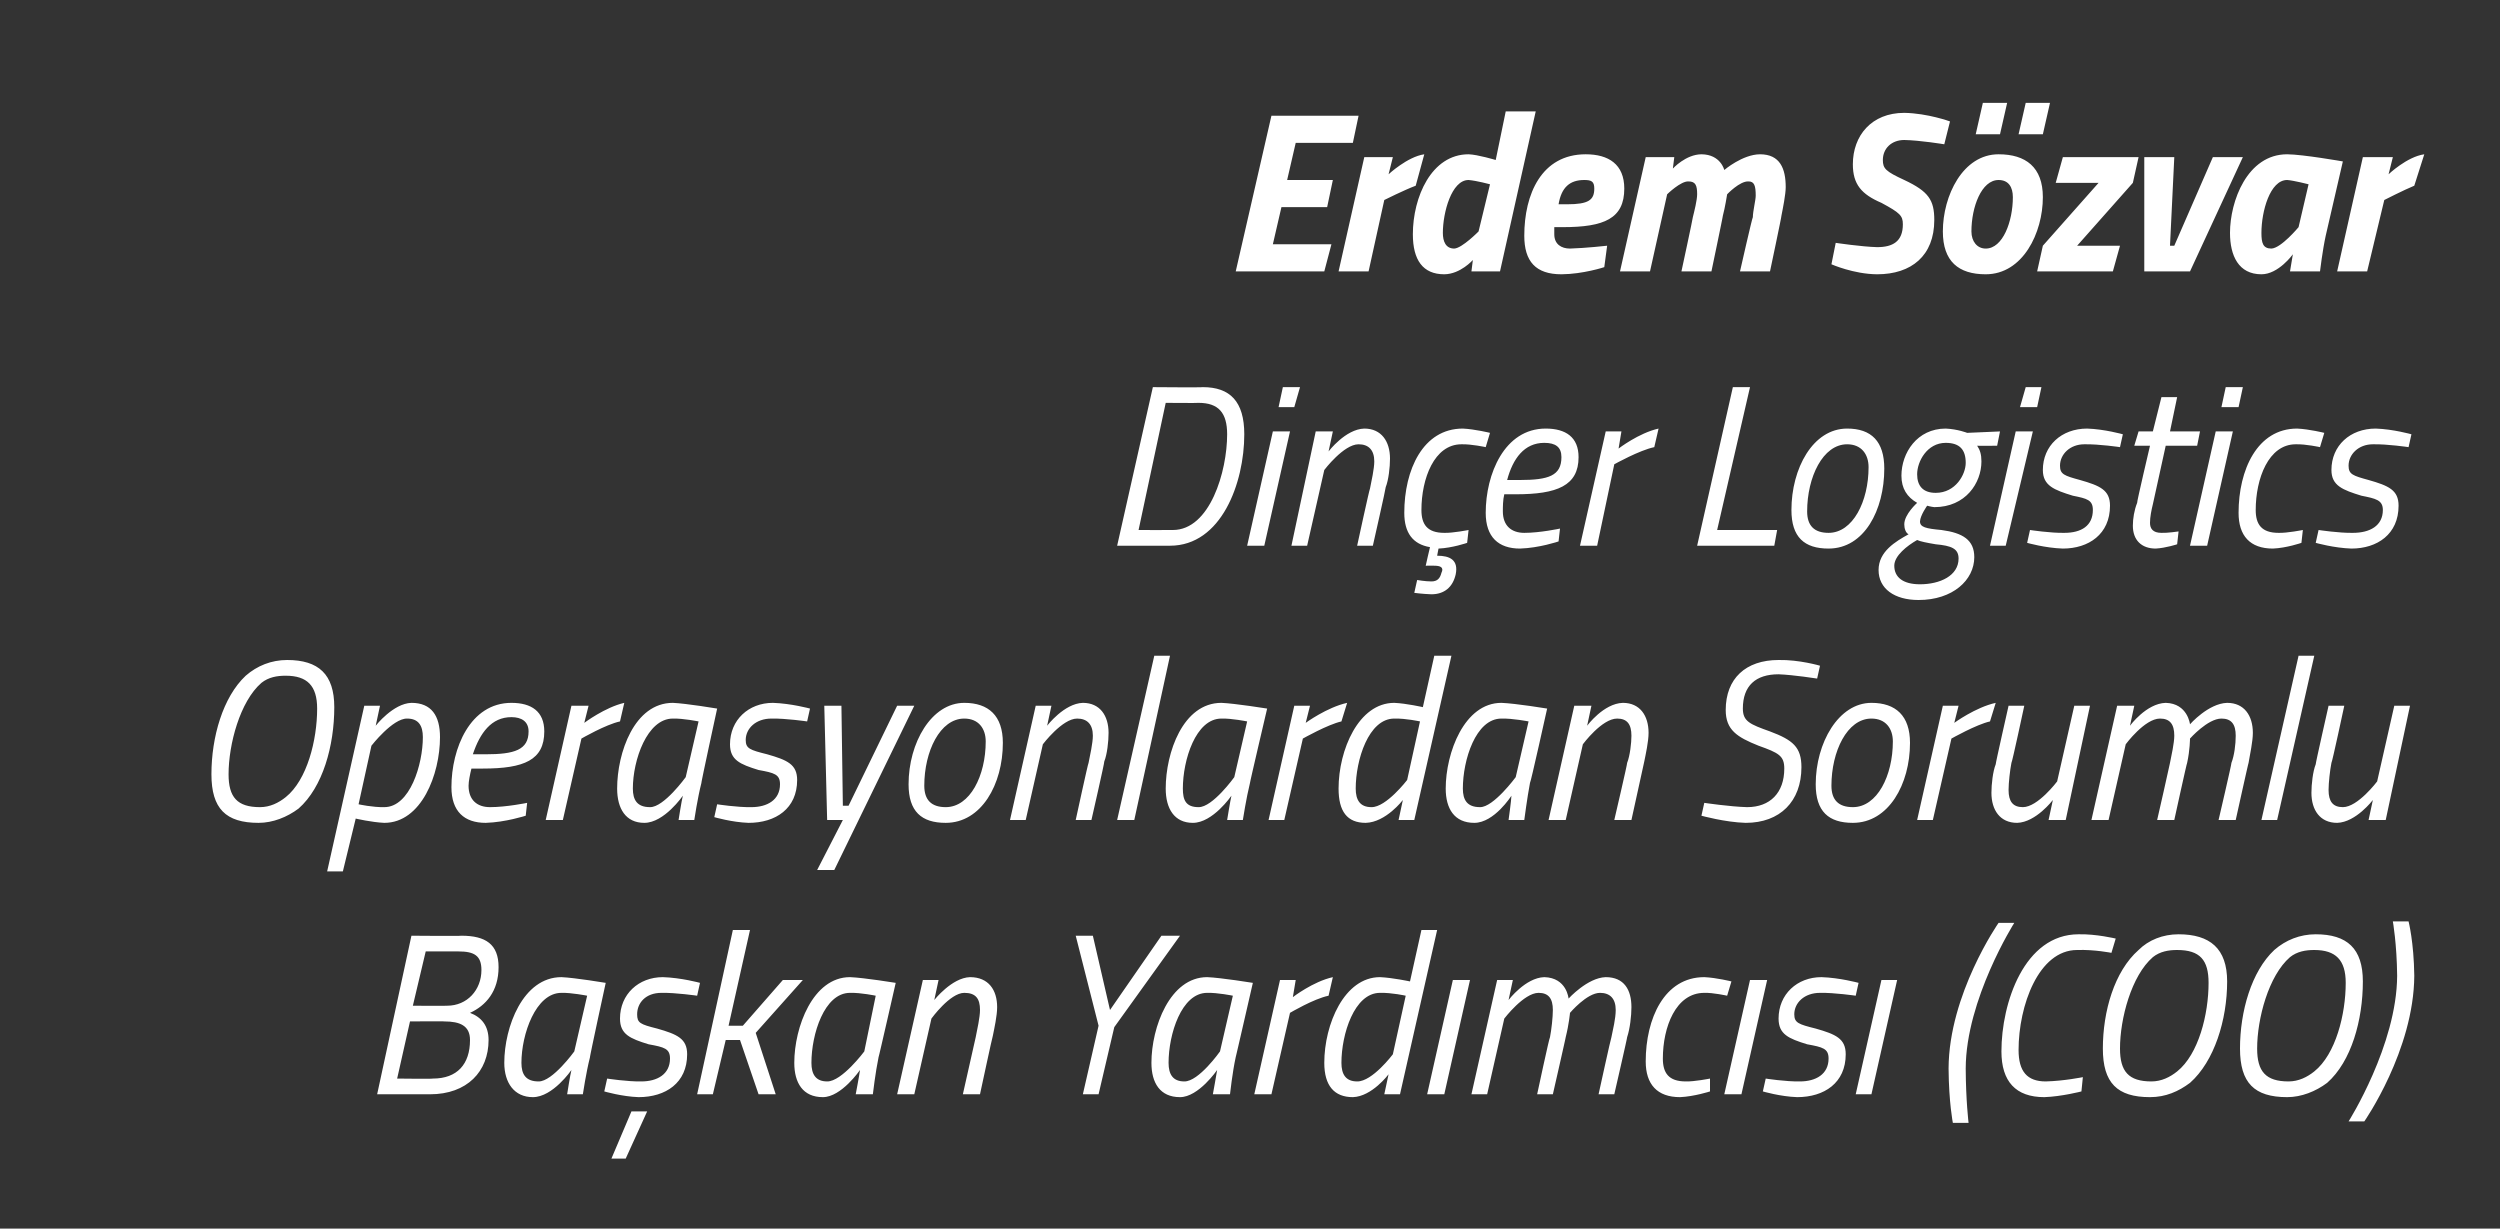 <?xml version="1.0" standalone="no"?><!DOCTYPE svg PUBLIC "-//W3C//DTD SVG 1.1//EN" "http://www.w3.org/Graphics/SVG/1.1/DTD/svg11.dtd"><svg xmlns="http://www.w3.org/2000/svg" version="1.1" width="175px" height="86px" viewBox="0 -7 175 86" style="top:-7px"><rect x="0" y="-7" width="175" height="86" fill="#333333" stroke="none"/>  <desc>Erdem S zvar Din er Logistics Operasyonlardan Sorumlu Ba kan Yard mc s (COO)</desc>  <defs/>  <g id="Polygon375246">    <path d="M 32.3 58.5 C 34 58.5 34.9 59.1 34.9 60.7 C 34.9 62.4 34 63.4 32.9 63.9 C 33.7 64.2 34.2 64.8 34.2 65.8 C 34.2 68 32.7 69.6 30.1 69.6 C 30.05 69.6 26.4 69.6 26.4 69.6 L 28.8 58.5 C 28.8 58.5 32.29 58.53 32.3 58.5 Z M 28.7 64.5 L 27.8 68.5 C 27.8 68.5 30.3 68.53 30.3 68.5 C 32 68.5 32.9 67.5 32.9 65.8 C 32.9 64.8 32.2 64.5 31.1 64.5 C 31.14 64.48 28.7 64.5 28.7 64.5 Z M 29.8 59.6 L 28.9 63.4 C 28.9 63.4 31.31 63.42 31.3 63.4 C 32.7 63.4 33.7 62.3 33.7 60.9 C 33.7 59.9 33.2 59.6 32.1 59.6 C 32.09 59.6 29.8 59.6 29.8 59.6 Z M 35.3 67.4 C 35.3 64.9 36.6 61.4 39.3 61.4 C 40.24 61.44 42.4 61.8 42.4 61.8 C 42.4 61.8 41.26 67.04 41.3 67 C 41.03 68.05 40.8 69.6 40.8 69.6 L 39.7 69.6 C 39.7 69.6 39.91 68.24 40 67.9 C 40 67.9 38.7 69.8 37.3 69.8 C 36 69.8 35.3 68.8 35.3 67.4 Z M 36.5 67.4 C 36.5 68.2 36.8 68.7 37.7 68.7 C 38.67 68.72 40.2 66.6 40.2 66.6 L 41.1 62.7 C 41.1 62.7 40 62.48 39.3 62.5 C 37.5 62.5 36.5 65.4 36.5 67.4 Z M 48.8 62.7 C 48.8 62.7 47.3 62.48 46.3 62.5 C 45.2 62.5 44.6 63.2 44.6 64 C 44.6 64.6 44.8 64.7 46 65 C 47.4 65.4 48.1 65.7 48.1 66.8 C 48.1 68.8 46.6 69.8 44.7 69.8 C 43.53 69.76 42.3 69.4 42.3 69.4 L 42.5 68.5 C 42.5 68.5 43.92 68.72 44.9 68.7 C 46 68.7 46.9 68.2 46.9 67.1 C 46.9 66.4 46.5 66.3 45.4 66.1 C 44.1 65.7 43.4 65.4 43.4 64.3 C 43.4 62.6 44.7 61.4 46.4 61.4 C 47.69 61.44 49 61.8 49 61.8 L 48.8 62.7 Z M 42.8 74.1 L 43.8 74.1 L 45.3 70.8 L 44.2 70.8 L 42.8 74.1 Z M 48.8 69.6 L 51.3 58.1 L 52.5 58.1 L 51 64.8 L 52 64.8 L 54.8 61.6 L 56.2 61.6 L 52.9 65.3 L 54.3 69.6 L 53.1 69.6 L 51.8 65.8 L 50.8 65.8 L 49.9 69.6 L 48.8 69.6 Z M 55.6 67.4 C 55.6 64.9 56.9 61.4 59.5 61.4 C 60.49 61.44 62.7 61.8 62.7 61.8 C 62.7 61.8 61.51 67.04 61.5 67 C 61.28 68.05 61.1 69.6 61.1 69.6 L 59.9 69.6 C 59.9 69.6 60.16 68.24 60.2 67.9 C 60.2 67.9 58.9 69.8 57.6 69.8 C 56.2 69.8 55.6 68.8 55.6 67.4 Z M 56.8 67.4 C 56.8 68.2 57.1 68.7 57.9 68.7 C 58.92 68.72 60.5 66.6 60.5 66.6 L 61.3 62.7 C 61.3 62.7 60.26 62.48 59.5 62.5 C 57.7 62.5 56.8 65.4 56.8 67.4 Z M 62.8 69.6 L 64.6 61.6 L 65.7 61.6 L 65.4 63 C 65.4 63 66.63 61.44 67.9 61.4 C 69.2 61.4 69.8 62.3 69.8 63.5 C 69.8 64.1 69.6 65 69.5 65.5 C 69.47 65.54 68.6 69.6 68.6 69.6 L 67.4 69.6 C 67.4 69.6 68.3 65.62 68.3 65.6 C 68.4 65.1 68.6 64.2 68.6 63.7 C 68.6 62.9 68.3 62.5 67.5 62.5 C 66.5 62.5 65.2 64.3 65.2 64.3 L 64 69.6 L 62.8 69.6 Z M 78 64.9 L 76.9 69.6 L 75.8 69.6 L 76.9 64.8 L 75.3 58.5 L 76.5 58.5 L 77.7 63.7 L 81.3 58.5 L 82.6 58.5 L 78 64.9 Z M 80.6 67.4 C 80.6 64.9 81.9 61.4 84.5 61.4 C 85.48 61.44 87.7 61.8 87.7 61.8 C 87.7 61.8 86.5 67.04 86.5 67 C 86.27 68.05 86.1 69.6 86.1 69.6 L 84.9 69.6 C 84.9 69.6 85.15 68.24 85.2 67.9 C 85.2 67.9 83.9 69.8 82.6 69.8 C 81.2 69.8 80.6 68.8 80.6 67.4 Z M 81.8 67.4 C 81.8 68.2 82.1 68.7 82.9 68.7 C 83.91 68.72 85.4 66.6 85.4 66.6 L 86.3 62.7 C 86.3 62.7 85.24 62.48 84.5 62.5 C 82.7 62.5 81.8 65.4 81.8 67.4 Z M 89.6 61.6 L 90.7 61.6 L 90.5 62.8 C 90.5 62.8 91.91 61.71 93.3 61.4 C 93.3 61.4 93 62.7 93 62.7 C 91.97 62.91 90.3 63.9 90.3 63.9 L 89 69.6 L 87.8 69.6 L 89.6 61.6 Z M 98 69.6 L 96.9 69.6 L 97.2 68.2 C 97.2 68.2 96.04 69.76 94.7 69.8 C 93.4 69.8 92.7 69 92.7 67.4 C 92.7 64.7 94.1 61.4 96.6 61.4 C 97.49 61.44 98.7 61.7 98.7 61.7 L 99.5 58.1 L 100.6 58.1 L 98 69.6 Z M 98.4 62.7 C 98.4 62.7 97.43 62.48 96.6 62.5 C 94.8 62.5 93.9 65.4 93.9 67.4 C 93.9 68.2 94.2 68.7 95 68.7 C 96.06 68.72 97.5 66.8 97.5 66.8 L 98.4 62.7 Z M 101.7 61.6 L 102.9 61.6 L 101.1 69.6 L 99.9 69.6 L 101.7 61.6 Z M 107.6 69.6 C 107.6 69.6 108.45 65.62 108.5 65.6 C 108.6 65.1 108.7 64.2 108.7 63.7 C 108.7 62.9 108.4 62.5 107.7 62.5 C 106.67 62.5 105.3 64.3 105.3 64.3 L 104.1 69.6 L 103 69.6 L 104.8 61.6 L 105.9 61.6 L 105.6 63 C 105.6 63 106.78 61.44 108.1 61.4 C 109.68 61.44 109.8 62.9 109.8 62.9 C 109.8 62.9 111.12 61.44 112.4 61.4 C 113.7 61.4 114.2 62.3 114.2 63.5 C 114.2 64.1 114.1 65 113.9 65.6 C 113.93 65.57 113 69.6 113 69.6 L 111.9 69.6 C 111.9 69.6 112.77 65.62 112.8 65.6 C 112.9 65.1 113.1 64.3 113.1 63.7 C 113.1 62.9 112.7 62.5 112 62.5 C 111.08 62.5 109.9 63.9 109.9 63.9 C 109.9 63.9 109.83 64.69 109.6 65.6 C 109.62 65.57 108.7 69.6 108.7 69.6 L 107.6 69.6 Z M 121.2 61.7 L 120.9 62.7 C 120.9 62.7 119.92 62.48 119.3 62.5 C 117.3 62.5 116.4 64.9 116.4 67.1 C 116.4 68.1 116.8 68.7 118 68.7 C 118.6 68.72 119.7 68.5 119.7 68.5 L 119.7 69.4 C 119.7 69.4 118.58 69.76 117.6 69.8 C 116 69.8 115.2 68.9 115.2 67.3 C 115.2 64.3 116.5 61.4 119.3 61.4 C 120.17 61.44 121.2 61.7 121.2 61.7 Z M 122.5 61.6 L 123.7 61.6 L 121.9 69.6 L 120.7 69.6 L 122.5 61.6 Z M 129.9 62.7 C 129.9 62.7 128.4 62.48 127.4 62.5 C 126.3 62.5 125.6 63.2 125.6 64 C 125.6 64.6 125.9 64.7 127.1 65 C 128.5 65.4 129.2 65.7 129.2 66.8 C 129.2 68.8 127.7 69.8 125.8 69.8 C 124.62 69.76 123.4 69.4 123.4 69.4 L 123.6 68.5 C 123.6 68.5 125.01 68.72 126 68.7 C 127.1 68.7 128 68.2 128 67.1 C 128 66.4 127.6 66.3 126.5 66.1 C 125.2 65.7 124.5 65.4 124.5 64.3 C 124.5 62.6 125.8 61.4 127.5 61.4 C 128.78 61.44 130.1 61.8 130.1 61.8 L 129.9 62.7 Z M 131.7 61.6 L 132.8 61.6 L 131 69.6 L 129.9 69.6 L 131.7 61.6 Z M 141 57.6 C 141 57.6 137.61 62.96 137.6 67.8 C 137.61 70.05 137.8 71.6 137.8 71.6 L 136.7 71.6 C 136.7 71.6 136.42 70.19 136.4 67.8 C 136.42 62.59 139.9 57.6 139.9 57.6 L 141 57.6 Z M 145.7 69.4 C 145.7 69.4 144.31 69.76 143.1 69.8 C 141.1 69.8 140.1 68.7 140.1 66.6 C 140.1 63.2 141.7 58.4 145.5 58.4 C 146.73 58.37 148.1 58.7 148.1 58.7 L 147.8 59.7 C 147.8 59.7 146.62 59.46 145.4 59.5 C 142.7 59.5 141.3 63.4 141.3 66.5 C 141.3 68 141.9 68.7 143.2 68.7 C 144.48 68.67 145.8 68.4 145.8 68.4 L 145.7 69.4 Z M 152.4 68 C 153.9 66.8 154.6 64 154.6 61.8 C 154.6 60.2 154 59.5 152.4 59.5 C 151.8 59.5 151.2 59.6 150.7 60 C 149.2 61.3 148.4 64.3 148.4 66.4 C 148.4 68 149 68.7 150.6 68.7 C 151.3 68.7 151.9 68.4 152.4 68 Z M 147.2 66.4 C 147.2 63.8 148 61 149.7 59.5 C 150.4 58.8 151.4 58.4 152.5 58.4 C 154.7 58.4 155.9 59.4 155.9 61.7 C 155.9 64.4 155 67.3 153.3 68.8 C 152.5 69.4 151.6 69.8 150.5 69.8 C 148.2 69.8 147.2 68.8 147.2 66.4 Z M 162 68 C 163.5 66.8 164.2 64 164.2 61.8 C 164.2 60.2 163.5 59.5 162 59.5 C 161.4 59.5 160.8 59.6 160.3 60 C 158.8 61.3 158 64.3 158 66.4 C 158 68 158.6 68.7 160.2 68.7 C 160.9 68.7 161.5 68.4 162 68 Z M 156.8 66.4 C 156.8 63.8 157.6 61 159.2 59.5 C 160 58.8 161 58.4 162.1 58.4 C 164.3 58.4 165.4 59.4 165.4 61.7 C 165.4 64.4 164.6 67.3 162.9 68.8 C 162.1 69.4 161.1 69.8 160.1 69.8 C 157.8 69.8 156.8 68.8 156.8 66.4 Z M 164.4 71.5 C 164.4 71.5 167.78 66.16 167.8 61.3 C 167.78 59.07 167.5 57.5 167.5 57.5 L 168.6 57.5 C 168.6 57.5 168.97 58.93 169 61.3 C 168.97 66.53 165.5 71.5 165.5 71.5 L 164.4 71.5 Z " stroke="none" fill="#fff"/>  </g>  <g id="Polygon375245">    <path d="M 20 48.8 C 21.5 47.6 22.2 44.8 22.2 42.6 C 22.2 41 21.5 40.3 20 40.3 C 19.4 40.3 18.8 40.4 18.3 40.8 C 16.8 42.1 16 45.1 16 47.2 C 16 48.8 16.6 49.5 18.2 49.5 C 18.9 49.5 19.5 49.2 20 48.8 Z M 14.8 47.2 C 14.8 44.6 15.6 41.8 17.2 40.3 C 18 39.6 19 39.2 20.1 39.2 C 22.3 39.2 23.4 40.2 23.4 42.5 C 23.4 45.2 22.6 48.1 20.9 49.6 C 20.1 50.2 19.1 50.6 18.1 50.6 C 15.8 50.6 14.8 49.6 14.8 47.2 Z M 25.5 42.4 L 26.6 42.4 L 26.3 43.8 C 26.3 43.8 27.52 42.24 28.8 42.2 C 30.2 42.2 30.8 43.1 30.8 44.6 C 30.8 47.2 29.5 50.6 26.9 50.6 C 26.01 50.56 24.9 50.3 24.9 50.3 L 24 54 L 22.9 54 L 25.5 42.4 Z M 26 45.2 L 25.1 49.3 C 25.1 49.3 26.09 49.52 26.9 49.5 C 28.7 49.5 29.6 46.5 29.6 44.6 C 29.6 43.8 29.3 43.3 28.5 43.3 C 27.49 43.28 26 45.2 26 45.2 Z M 36.9 49.2 L 36.8 50.1 C 36.8 50.1 35.38 50.56 34 50.6 C 32.5 50.6 31.6 49.8 31.6 48.1 C 31.6 45.4 32.9 42.2 35.8 42.2 C 37.2 42.2 38.1 42.8 38.1 44.2 C 38.1 46.2 36.7 46.8 33.8 46.8 C 33.8 46.8 33 46.8 33 46.8 C 32.9 47.2 32.8 47.7 32.8 48 C 32.8 49 33.4 49.5 34.3 49.5 C 35.45 49.5 36.9 49.2 36.9 49.2 Z M 34 45.8 C 36 45.8 37 45.5 37 44.2 C 37 43.5 36.5 43.2 35.8 43.2 C 34.4 43.2 33.6 44.3 33.1 45.8 C 33.1 45.8 34 45.8 34 45.8 Z M 40 42.4 L 41.2 42.4 L 40.9 43.6 C 40.9 43.6 42.35 42.51 43.7 42.2 C 43.7 42.2 43.4 43.5 43.4 43.5 C 42.41 43.71 40.7 44.7 40.7 44.7 L 39.4 50.4 L 38.2 50.4 L 40 42.4 Z M 43.2 48.2 C 43.2 45.7 44.4 42.2 47.1 42.2 C 48.04 42.24 50.2 42.6 50.2 42.6 C 50.2 42.6 49.06 47.84 49.1 47.8 C 48.83 48.85 48.6 50.4 48.6 50.4 L 47.5 50.4 C 47.5 50.4 47.71 49.04 47.8 48.7 C 47.8 48.7 46.5 50.6 45.1 50.6 C 43.8 50.6 43.2 49.6 43.2 48.2 Z M 44.3 48.2 C 44.3 49 44.6 49.5 45.5 49.5 C 46.47 49.52 48 47.4 48 47.4 L 48.9 43.5 C 48.9 43.5 47.81 43.28 47.1 43.3 C 45.3 43.3 44.3 46.2 44.3 48.2 Z M 56.5 43.5 C 56.5 43.5 55 43.28 54 43.3 C 52.9 43.3 52.2 44 52.2 44.8 C 52.2 45.4 52.5 45.5 53.7 45.8 C 55.1 46.2 55.8 46.5 55.8 47.6 C 55.8 49.6 54.3 50.6 52.4 50.6 C 51.23 50.56 50 50.2 50 50.2 L 50.2 49.3 C 50.2 49.3 51.61 49.52 52.6 49.5 C 53.7 49.5 54.6 49 54.6 47.9 C 54.6 47.2 54.2 47.1 53.1 46.9 C 51.8 46.5 51.1 46.2 51.1 45.1 C 51.1 43.4 52.4 42.2 54.1 42.2 C 55.38 42.24 56.7 42.6 56.7 42.6 L 56.5 43.5 Z M 58.9 42.4 L 59 49.4 L 59.4 49.4 L 62.8 42.4 L 64 42.4 L 58.4 53.9 L 57.2 53.9 L 59 50.4 L 57.9 50.4 L 57.7 42.4 L 58.9 42.4 Z M 70.2 45 C 70.2 47.9 68.7 50.6 66.2 50.6 C 64.5 50.6 63.6 49.8 63.6 47.9 C 63.6 45 65.2 42.2 67.5 42.2 C 69.2 42.2 70.2 43.1 70.2 45 Z M 69 44.9 C 69 44 68.5 43.3 67.5 43.3 C 65.8 43.3 64.7 45.6 64.7 48 C 64.7 49 65.2 49.5 66.2 49.5 C 67.9 49.5 69 47.3 69 44.9 Z M 70.7 50.4 L 72.5 42.4 L 73.6 42.4 L 73.3 43.8 C 73.3 43.8 74.49 42.24 75.8 42.2 C 77 42.2 77.6 43.1 77.6 44.3 C 77.6 44.9 77.5 45.8 77.3 46.3 C 77.33 46.34 76.4 50.4 76.4 50.4 L 75.3 50.4 C 75.3 50.4 76.16 46.42 76.2 46.4 C 76.3 45.9 76.5 45 76.5 44.5 C 76.5 43.7 76.1 43.3 75.4 43.3 C 74.36 43.3 73 45.1 73 45.1 L 71.8 50.4 L 70.7 50.4 Z M 80.8 38.9 L 81.9 38.9 L 79.4 50.4 L 78.2 50.4 L 80.8 38.9 Z M 81.6 48.2 C 81.6 45.7 82.8 42.2 85.5 42.2 C 86.45 42.24 88.7 42.6 88.7 42.6 C 88.7 42.6 87.47 47.84 87.5 47.8 C 87.24 48.85 87 50.4 87 50.4 L 85.9 50.4 C 85.9 50.4 86.12 49.04 86.2 48.7 C 86.2 48.7 84.9 50.6 83.5 50.6 C 82.2 50.6 81.6 49.6 81.6 48.2 Z M 82.8 48.2 C 82.8 49 83 49.5 83.9 49.5 C 84.88 49.52 86.4 47.4 86.4 47.4 L 87.3 43.5 C 87.3 43.5 86.22 43.28 85.5 43.3 C 83.7 43.3 82.8 46.2 82.8 48.2 Z M 90.6 42.4 L 91.7 42.4 L 91.4 43.6 C 91.4 43.6 92.89 42.51 94.3 42.2 C 94.3 42.2 93.9 43.5 93.9 43.5 C 92.95 43.71 91.2 44.7 91.2 44.7 L 89.9 50.4 L 88.8 50.4 L 90.6 42.4 Z M 99 50.4 L 97.9 50.4 L 98.2 49 C 98.2 49 97.02 50.56 95.6 50.6 C 94.3 50.6 93.7 49.8 93.7 48.2 C 93.7 45.5 95.1 42.2 97.6 42.2 C 98.46 42.24 99.6 42.5 99.6 42.5 L 100.4 38.9 L 101.6 38.9 L 99 50.4 Z M 99.4 43.5 C 99.4 43.5 98.4 43.28 97.6 43.3 C 95.8 43.3 94.9 46.2 94.9 48.2 C 94.9 49 95.2 49.5 96 49.5 C 97.03 49.52 98.5 47.6 98.5 47.6 L 99.4 43.5 Z M 101.2 48.2 C 101.2 45.7 102.5 42.2 105.1 42.2 C 106.11 42.24 108.3 42.6 108.3 42.6 C 108.3 42.6 107.14 47.84 107.1 47.8 C 106.9 48.85 106.7 50.4 106.7 50.4 L 105.6 50.4 C 105.6 50.4 105.79 49.04 105.8 48.7 C 105.8 48.7 104.6 50.6 103.2 50.6 C 101.8 50.6 101.2 49.6 101.2 48.2 Z M 102.4 48.2 C 102.4 49 102.7 49.5 103.6 49.5 C 104.54 49.52 106.1 47.4 106.1 47.4 L 107 43.5 C 107 43.5 105.88 43.28 105.1 43.3 C 103.3 43.3 102.4 46.2 102.4 48.2 Z M 108.4 50.4 L 110.2 42.4 L 111.4 42.4 L 111.1 43.8 C 111.1 43.8 112.25 42.24 113.6 42.2 C 114.8 42.2 115.4 43.1 115.4 44.3 C 115.4 44.9 115.2 45.8 115.1 46.3 C 115.09 46.34 114.2 50.4 114.2 50.4 L 113 50.4 C 113 50.4 113.93 46.42 113.9 46.4 C 114.1 45.9 114.2 45 114.2 44.5 C 114.2 43.7 113.9 43.3 113.2 43.3 C 112.13 43.3 110.8 45.1 110.8 45.1 L 109.6 50.4 L 108.4 50.4 Z M 127.2 40.5 C 127.2 40.5 125.55 40.24 124.5 40.2 C 122.9 40.2 122 41 122 42.6 C 122 43.5 122.5 43.7 123.9 44.2 C 125.5 44.8 126.1 45.3 126.1 46.7 C 126.1 49.1 124.6 50.6 122.2 50.6 C 120.76 50.56 119.1 50.1 119.1 50.1 L 119.3 49.2 C 119.3 49.2 121.11 49.47 122.3 49.5 C 123.9 49.5 124.9 48.5 124.9 46.8 C 124.9 45.9 124.5 45.7 123.1 45.2 C 121.6 44.6 120.8 44.1 120.8 42.7 C 120.8 40.5 122.2 39.2 124.5 39.2 C 125.94 39.17 127.4 39.6 127.4 39.6 L 127.2 40.5 Z M 133.7 45 C 133.7 47.9 132.2 50.6 129.7 50.6 C 128 50.6 127.1 49.8 127.1 47.9 C 127.1 45 128.7 42.2 131 42.2 C 132.7 42.2 133.7 43.1 133.7 45 Z M 132.5 44.9 C 132.5 44 132 43.3 131 43.3 C 129.3 43.3 128.2 45.6 128.2 48 C 128.2 49 128.7 49.5 129.7 49.5 C 131.4 49.5 132.5 47.3 132.5 44.9 Z M 136 42.4 L 137.1 42.4 L 136.8 43.6 C 136.8 43.6 138.29 42.51 139.7 42.2 C 139.7 42.2 139.3 43.5 139.3 43.5 C 138.35 43.71 136.6 44.7 136.6 44.7 L 135.3 50.4 L 134.2 50.4 L 136 42.4 Z M 146.3 42.4 L 144.6 50.4 L 143.4 50.4 L 143.7 49 C 143.7 49 142.52 50.56 141.2 50.6 C 140 50.6 139.4 49.7 139.4 48.5 C 139.4 47.9 139.5 47 139.7 46.5 C 139.68 46.46 140.6 42.4 140.6 42.4 L 141.7 42.4 C 141.7 42.4 140.85 46.38 140.8 46.4 C 140.7 46.9 140.6 47.8 140.6 48.3 C 140.6 49.1 140.9 49.5 141.6 49.5 C 142.65 49.5 144 47.7 144 47.7 L 145.2 42.4 L 146.3 42.4 Z M 151 50.4 C 151 50.4 151.91 46.42 151.9 46.4 C 152 45.9 152.2 45 152.2 44.5 C 152.2 43.7 151.9 43.3 151.2 43.3 C 150.13 43.3 148.8 45.1 148.8 45.1 L 147.6 50.4 L 146.4 50.4 L 148.2 42.4 L 149.4 42.4 L 149.1 43.8 C 149.1 43.8 150.24 42.24 151.6 42.2 C 153.14 42.24 153.3 43.7 153.3 43.7 C 153.3 43.7 154.58 42.24 155.9 42.2 C 157.1 42.2 157.7 43.1 157.7 44.3 C 157.7 44.9 157.5 45.8 157.4 46.4 C 157.39 46.37 156.5 50.4 156.5 50.4 L 155.3 50.4 C 155.3 50.4 156.23 46.42 156.2 46.4 C 156.4 45.9 156.5 45.1 156.5 44.5 C 156.5 43.7 156.2 43.3 155.5 43.3 C 154.54 43.3 153.3 44.7 153.3 44.7 C 153.3 44.7 153.3 45.49 153.1 46.4 C 153.08 46.37 152.2 50.4 152.2 50.4 L 151 50.4 Z M 160.9 38.9 L 162 38.9 L 159.4 50.4 L 158.3 50.4 L 160.9 38.9 Z M 168.7 42.4 L 167 50.4 L 165.8 50.4 L 166.1 49 C 166.1 49 164.92 50.56 163.6 50.6 C 162.4 50.6 161.8 49.7 161.8 48.5 C 161.8 47.9 161.9 47 162.1 46.5 C 162.08 46.46 163 42.4 163 42.4 L 164.1 42.4 C 164.1 42.4 163.25 46.38 163.2 46.4 C 163.1 46.9 163 47.8 163 48.3 C 163 49.1 163.3 49.5 164 49.5 C 165.05 49.5 166.4 47.7 166.4 47.7 L 167.6 42.4 L 168.7 42.4 Z " stroke="none" fill="#fff"/>  </g>  <g id="Polygon375244">    <path d="M 78.2 31.2 L 80.7 20.1 C 80.7 20.1 84.16 20.13 84.2 20.1 C 86.1 20.1 87.1 21.1 87.1 23.4 C 87.1 26.8 85.5 31.2 81.9 31.2 C 81.94 31.2 78.2 31.2 78.2 31.2 Z M 83.9 21.2 C 83.92 21.22 81.6 21.2 81.6 21.2 L 79.7 30.1 C 79.7 30.1 82.11 30.11 82.1 30.1 C 84.7 30.1 85.9 26 85.9 23.4 C 85.9 21.9 85.3 21.2 83.9 21.2 Z M 89.1 23.2 L 90.3 23.2 L 88.5 31.2 L 87.3 31.2 L 89.1 23.2 Z M 89.8 20.1 L 91 20.1 L 90.6 21.5 L 89.5 21.5 L 89.8 20.1 Z M 90.4 31.2 L 92.1 23.2 L 93.3 23.2 L 93 24.6 C 93 24.6 94.18 23.04 95.5 23 C 96.7 23 97.3 23.9 97.3 25.1 C 97.3 25.7 97.2 26.6 97 27.1 C 97.02 27.14 96.1 31.2 96.1 31.2 L 95 31.2 C 95 31.2 95.86 27.22 95.9 27.2 C 96 26.7 96.2 25.8 96.2 25.3 C 96.2 24.5 95.8 24.1 95.1 24.1 C 94.06 24.1 92.7 25.9 92.7 25.9 L 91.5 31.2 L 90.4 31.2 Z M 104.3 23.3 L 104 24.3 C 104 24.3 103 24.08 102.3 24.1 C 100.4 24.1 99.5 26.5 99.5 28.7 C 99.5 29.7 99.9 30.3 101.1 30.3 C 101.68 30.32 102.8 30.1 102.8 30.1 L 102.7 31 C 102.7 31 101.66 31.36 100.7 31.4 C 100.7 31.36 100.6 31.9 100.6 31.9 C 100.6 31.9 100.64 31.92 100.6 31.9 C 101.5 31.9 102.1 32.2 101.9 33.2 C 101.7 34.1 101.1 34.6 100.2 34.6 C 99.58 34.58 99 34.5 99 34.5 L 99.2 33.6 C 99.2 33.6 99.77 33.7 100.2 33.7 C 100.6 33.7 100.8 33.5 100.9 33.1 C 101.1 32.7 100.8 32.6 100.4 32.6 C 100.42 32.59 99.8 32.6 99.8 32.6 C 99.8 32.6 100.09 31.31 100.1 31.3 C 98.9 31.1 98.3 30.3 98.3 28.9 C 98.3 25.9 99.6 23 102.4 23 C 103.24 23.04 104.3 23.3 104.3 23.3 Z M 109.2 30 L 109.1 30.9 C 109.1 30.9 107.75 31.36 106.4 31.4 C 104.9 31.4 104 30.6 104 28.9 C 104 26.2 105.3 23 108.2 23 C 109.6 23 110.5 23.6 110.5 25 C 110.5 27 109 27.6 106.1 27.6 C 106.1 27.6 105.3 27.6 105.3 27.6 C 105.2 28 105.2 28.5 105.2 28.8 C 105.2 29.8 105.8 30.3 106.7 30.3 C 107.81 30.3 109.2 30 109.2 30 Z M 106.4 26.6 C 108.4 26.6 109.3 26.3 109.3 25 C 109.3 24.3 108.9 24 108.1 24 C 106.7 24 105.9 25.1 105.5 26.6 C 105.5 26.6 106.4 26.6 106.4 26.6 Z M 112.4 23.2 L 113.5 23.2 L 113.3 24.4 C 113.3 24.4 114.71 23.31 116.1 23 C 116.1 23 115.8 24.3 115.8 24.3 C 114.77 24.51 113 25.5 113 25.5 L 111.8 31.2 L 110.6 31.2 L 112.4 23.2 Z M 118.8 31.2 L 121.3 20.1 L 122.5 20.1 L 120.2 30.1 L 124.4 30.1 L 124.2 31.2 L 118.8 31.2 Z M 131.9 25.8 C 131.9 28.7 130.5 31.4 128 31.4 C 126.3 31.4 125.4 30.6 125.4 28.7 C 125.4 25.8 126.9 23 129.3 23 C 131 23 131.9 23.9 131.9 25.8 Z M 130.8 25.7 C 130.8 24.8 130.3 24.1 129.3 24.1 C 127.6 24.1 126.5 26.4 126.5 28.8 C 126.5 29.8 127 30.3 128 30.3 C 129.7 30.3 130.8 28.1 130.8 25.7 Z M 131.5 32.9 C 131.5 31.6 132.7 30.9 133.6 30.4 C 133.4 30.3 133.3 30 133.3 29.7 C 133.3 29 134.2 28.2 134.2 28.2 C 133.5 27.8 133.1 27.2 133.1 26.3 C 133.1 24.7 134.2 23 136.2 23 C 137.05 23.04 137.7 23.3 137.7 23.3 L 140 23.2 L 139.8 24.2 C 139.8 24.2 138.42 24.22 138.4 24.2 C 138.6 24.5 138.7 24.8 138.7 25.3 C 138.7 26.8 137.6 28.5 135.4 28.5 C 135.19 28.48 134.9 28.4 134.9 28.4 C 134.9 28.4 134.42 29.07 134.4 29.5 C 134.4 29.9 134.8 30 135.9 30.1 C 137.4 30.3 138.2 30.8 138.2 32 C 138.2 33.6 136.7 35 134.3 35 C 132.6 35 131.5 34.2 131.5 32.9 Z M 134.2 30.8 C 133.5 31.2 132.6 31.9 132.6 32.6 C 132.6 33.4 133.2 33.9 134.4 33.9 C 135.8 33.9 137.1 33.3 137.1 32.1 C 137.1 31.4 136.6 31.2 135.5 31.1 C 134.9 31 134.4 30.9 134.2 30.8 Z M 137.6 25.4 C 137.6 24.5 137.2 24 136.2 24 C 134.9 24 134.2 25.3 134.2 26.2 C 134.2 27 134.6 27.5 135.5 27.5 C 136.9 27.5 137.6 26.2 137.6 25.4 Z M 141.1 23.2 L 142.3 23.2 L 140.4 31.2 L 139.3 31.2 L 141.1 23.2 Z M 141.8 20.1 L 142.9 20.1 L 142.6 21.5 L 141.4 21.5 L 141.8 20.1 Z M 148.4 24.3 C 148.4 24.3 146.93 24.08 145.9 24.1 C 144.9 24.1 144.2 24.8 144.2 25.6 C 144.2 26.2 144.5 26.3 145.6 26.6 C 147 27 147.7 27.3 147.7 28.4 C 147.7 30.4 146.2 31.4 144.4 31.4 C 143.16 31.36 141.9 31 141.9 31 L 142.1 30.1 C 142.1 30.1 143.55 30.32 144.5 30.3 C 145.7 30.3 146.5 29.8 146.5 28.7 C 146.5 28 146.1 27.9 145.1 27.7 C 143.8 27.3 143 27 143 25.9 C 143 24.2 144.3 23 146.1 23 C 147.32 23.04 148.6 23.4 148.6 23.4 L 148.4 24.3 Z M 151.6 24.2 C 151.6 24.2 150.71 28.26 150.7 28.3 C 150.6 28.7 150.5 29.2 150.5 29.6 C 150.5 30 150.7 30.3 151.3 30.3 C 151.7 30.32 152.5 30.2 152.5 30.2 L 152.4 31.1 C 152.4 31.1 151.61 31.36 150.9 31.4 C 149.9 31.4 149.3 30.8 149.3 29.8 C 149.3 29.3 149.4 28.7 149.6 28.2 C 149.56 28.19 150.5 24.2 150.5 24.2 L 149.4 24.2 L 149.7 23.2 L 150.7 23.2 L 151.3 20.8 L 152.4 20.8 L 151.9 23.2 L 154 23.2 L 153.8 24.2 L 151.6 24.2 Z M 155.1 23.2 L 156.3 23.2 L 154.5 31.2 L 153.3 31.2 L 155.1 23.2 Z M 155.8 20.1 L 157 20.1 L 156.7 21.5 L 155.5 21.5 L 155.8 20.1 Z M 162.7 23.3 L 162.4 24.3 C 162.4 24.3 161.41 24.08 160.7 24.1 C 158.8 24.1 157.9 26.5 157.9 28.7 C 157.9 29.7 158.3 30.3 159.5 30.3 C 160.09 30.32 161.2 30.1 161.2 30.1 L 161.1 31 C 161.1 31 160.07 31.36 159.1 31.4 C 157.5 31.4 156.7 30.5 156.7 28.9 C 156.7 25.9 158 23 160.8 23 C 161.66 23.04 162.7 23.3 162.7 23.3 Z M 168.6 24.3 C 168.6 24.3 167.14 24.08 166.1 24.1 C 165.1 24.1 164.4 24.8 164.4 25.6 C 164.4 26.2 164.7 26.3 165.8 26.6 C 167.2 27 167.9 27.3 167.9 28.4 C 167.9 30.4 166.4 31.4 164.6 31.4 C 163.37 31.36 162.1 31 162.1 31 L 162.3 30.1 C 162.3 30.1 163.76 30.32 164.7 30.3 C 165.9 30.3 166.8 29.8 166.8 28.7 C 166.8 28 166.3 27.9 165.3 27.7 C 164 27.3 163.2 27 163.2 25.9 C 163.2 24.2 164.5 23 166.3 23 C 167.53 23.04 168.8 23.4 168.8 23.4 L 168.6 24.3 Z " stroke="none" fill="#fff"/>  </g>  <g id="Polygon375243">    <path d="M 89 1.1 L 95.1 1.1 L 94.7 3 L 90.7 3 L 90.1 5.6 L 93.3 5.6 L 92.9 7.5 L 89.7 7.5 L 89.1 10.1 L 93.2 10.1 L 92.7 12 L 86.5 12 L 89 1.1 Z M 95.5 4 L 97.5 4 L 97.2 5.2 C 97.2 5.2 98.52 3.97 99.7 3.8 C 99.7 3.8 99.1 6 99.1 6 C 98.32 6.29 96.9 7 96.9 7 L 95.8 12 L 93.7 12 L 95.5 4 Z M 105 12 L 103 12 L 103.1 11.2 C 103.1 11.2 102.23 12.19 101.1 12.2 C 99.6 12.2 98.9 11.2 98.9 9.4 C 98.9 6.8 100.2 3.8 102.8 3.8 C 103.44 3.82 104.7 4.2 104.7 4.2 L 105.4 0.8 L 107.5 0.8 L 105 12 Z M 104.3 5.9 C 104.3 5.9 103.38 5.65 102.8 5.6 C 101.6 5.6 101 7.9 101 9.3 C 101 9.9 101.2 10.4 101.8 10.4 C 102.35 10.37 103.5 9.2 103.5 9.2 L 104.3 5.9 Z M 112.5 10.2 L 112.3 11.7 C 112.3 11.7 110.82 12.19 109.3 12.2 C 107.5 12.2 106.7 11.3 106.7 9.5 C 106.7 6.6 107.9 3.8 111 3.8 C 112.6 3.8 113.7 4.5 113.7 6.2 C 113.7 8.3 112.3 8.9 109.4 8.9 C 109.4 8.9 108.8 8.9 108.8 8.9 C 108.8 9 108.8 9.2 108.8 9.4 C 108.8 10.1 109.3 10.4 109.9 10.4 C 110.98 10.37 112.5 10.2 112.5 10.2 Z M 109.7 7.3 C 111.2 7.3 111.6 7 111.6 6.2 C 111.6 5.7 111.4 5.6 110.9 5.6 C 109.9 5.6 109.3 6.1 109.1 7.3 C 109.1 7.3 109.7 7.3 109.7 7.3 Z M 117.7 12 C 117.7 12 118.51 8.24 118.5 8.2 C 118.6 7.8 118.8 7 118.8 6.6 C 118.8 6 118.7 5.7 118.2 5.7 C 117.66 5.66 116.7 6.6 116.7 6.6 L 115.5 12 L 113.4 12 L 115.2 4 L 117.2 4 L 117.1 4.8 C 117.1 4.8 118 3.81 119.1 3.8 C 120.45 3.81 120.7 4.9 120.7 4.9 C 120.7 4.9 121.97 3.81 123.2 3.8 C 124.6 3.8 125 4.8 125 6.1 C 125 6.6 124.8 7.6 124.7 8.1 C 124.73 8.08 123.9 12 123.9 12 L 121.8 12 C 121.8 12 122.65 8.24 122.7 8.2 C 122.7 7.8 122.9 7 122.9 6.7 C 122.9 6 122.8 5.7 122.4 5.7 C 121.79 5.66 120.9 6.6 120.9 6.6 C 120.9 6.6 120.75 7.55 120.6 8.1 C 120.62 8.08 119.8 12 119.8 12 L 117.7 12 Z M 136.1 3.1 C 136.1 3.1 134.4 2.82 133.3 2.8 C 132.4 2.8 131.8 3.4 131.8 4.2 C 131.8 4.8 132 5 133.3 5.6 C 135 6.4 135.4 7 135.4 8.4 C 135.4 10.9 133.8 12.2 131.4 12.2 C 129.76 12.19 128.2 11.5 128.2 11.5 L 128.5 10 C 128.5 10 130.29 10.27 131.4 10.3 C 132.5 10.3 133.2 9.9 133.2 8.7 C 133.2 8.1 133 7.9 131.7 7.2 C 130.3 6.6 129.7 5.9 129.7 4.5 C 129.7 2.5 131 0.9 133.3 0.9 C 134.95 0.93 136.5 1.5 136.5 1.5 L 136.1 3.1 Z M 143 6.8 C 143 9.3 141.6 12.2 139 12.2 C 137.1 12.2 136 11.3 136 9.2 C 136 6.7 137.4 3.8 139.9 3.8 C 141.8 3.8 143 4.7 143 6.8 Z M 140.9 6.8 C 140.9 6.1 140.6 5.6 139.9 5.6 C 138.7 5.6 138 7.5 138 9.2 C 138 9.9 138.4 10.4 139 10.4 C 140.2 10.4 140.9 8.5 140.9 6.8 Z M 138.8 0.2 L 140.5 0.2 L 140 2.4 L 138.3 2.4 L 138.8 0.2 Z M 141.8 0.2 L 143.5 0.2 L 143 2.4 L 141.3 2.4 L 141.8 0.2 Z M 144.4 4 L 149.7 4 L 149.3 5.8 L 145.4 10.2 L 148.4 10.2 L 147.9 12 L 142.6 12 L 143 10.2 L 146.9 5.8 L 143.9 5.8 L 144.4 4 Z M 152.2 4 L 151.9 10.2 L 152.2 10.2 L 154.9 4 L 157 4 L 153.3 12 L 150.1 12 L 150.1 4 L 152.2 4 Z M 156.1 9.3 C 156.1 7.1 157.3 3.8 160.1 3.8 C 161.22 3.81 164 4.3 164 4.3 C 164 4.3 162.8 9.5 162.8 9.5 C 162.58 10.5 162.4 12 162.4 12 L 160.3 12 C 160.3 12 160.46 11.06 160.5 10.8 C 160.5 10.8 159.5 12.2 158.3 12.2 C 156.7 12.2 156.1 10.9 156.1 9.3 Z M 158.3 9.3 C 158.3 10 158.4 10.4 159 10.4 C 159.68 10.37 160.9 8.9 160.9 8.9 L 161.6 5.9 C 161.6 5.9 160.55 5.63 160.1 5.6 C 158.9 5.6 158.3 7.8 158.3 9.3 Z M 165.4 4 L 167.5 4 L 167.2 5.2 C 167.2 5.2 168.49 3.97 169.7 3.8 C 169.7 3.8 169 6 169 6 C 168.29 6.29 166.9 7 166.9 7 L 165.7 12 L 163.6 12 L 165.4 4 Z " stroke="none" fill="#fff"/>  </g></svg>